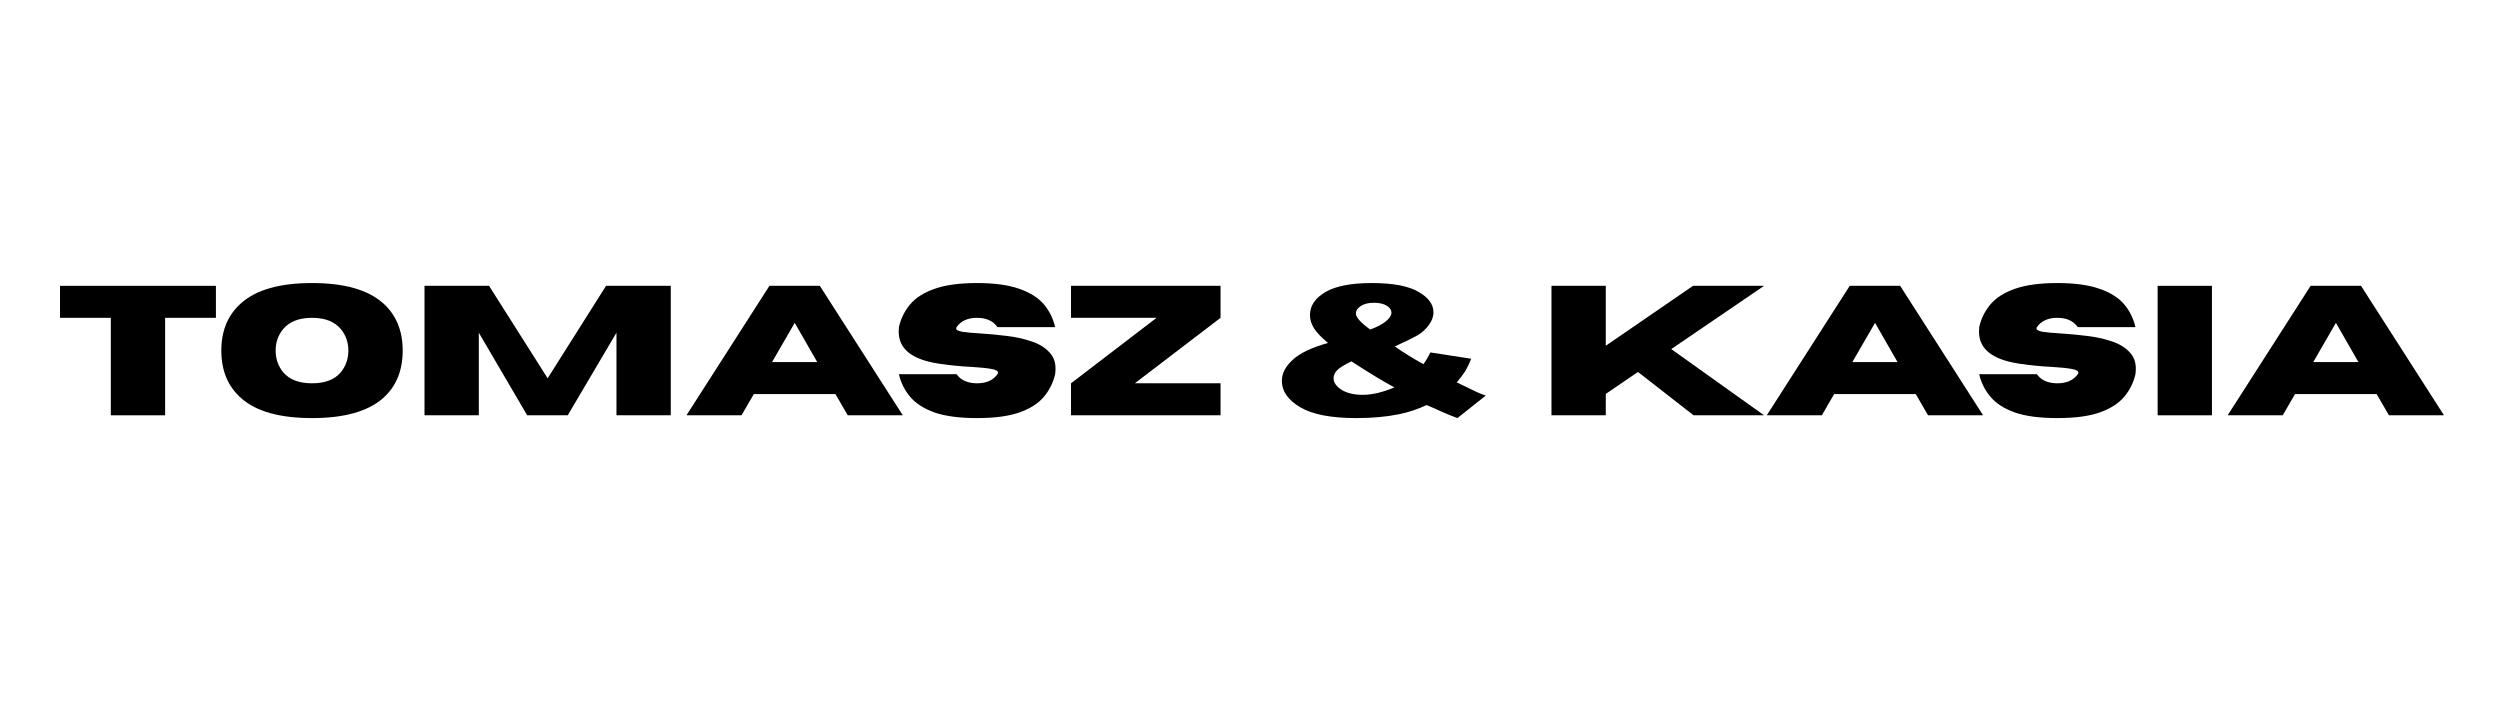 <svg xmlns="http://www.w3.org/2000/svg" xmlns:xlink="http://www.w3.org/1999/xlink" width="280" zoomAndPan="magnify" viewBox="0 0 210 60" height="80" preserveAspectRatio="xMidYMid meet" version="1.0"><defs><g/><clipPath id="00ce7a37f5"><path d="M 183 3 L 201.68 3 L 201.68 14 L 183 14 Z M 183 3 " clip-rule="nonzero"/></clipPath><clipPath id="a071f148ac"><rect x="0" width="202" y="0" height="18"/></clipPath></defs><g transform="matrix(1, 0, 0, 1, 4, 21)"><g clip-path="url(#a071f148ac)"><g fill="#000000" fill-opacity="1"><g transform="translate(0.589, 13.885)"><g><path d="M 9.281 0 L 4.719 0 L 4.719 -8.188 L 0.453 -8.188 L 0.453 -10.875 L 13.547 -10.875 L 13.547 -8.188 L 9.281 -8.188 Z M 9.281 0 "/></g></g></g><g fill="#000000" fill-opacity="1"><g transform="translate(13.982, 13.885)"><g><path d="M 8.234 0.234 C 5.535 0.234 3.555 -0.316 2.297 -1.422 C 1.172 -2.398 0.609 -3.738 0.609 -5.438 C 0.609 -7.125 1.172 -8.457 2.297 -9.438 C 3.555 -10.551 5.535 -11.109 8.234 -11.109 C 10.922 -11.109 12.898 -10.551 14.172 -9.438 C 15.285 -8.457 15.844 -7.125 15.844 -5.438 C 15.844 -3.738 15.285 -2.398 14.172 -1.422 C 12.898 -0.316 10.922 0.234 8.234 0.234 Z M 8.234 -2.688 C 9.328 -2.688 10.133 -3 10.656 -3.625 C 11.07 -4.145 11.281 -4.75 11.281 -5.438 C 11.281 -6.125 11.07 -6.723 10.656 -7.234 C 10.133 -7.867 9.328 -8.188 8.234 -8.188 C 7.129 -8.188 6.316 -7.867 5.797 -7.234 C 5.379 -6.723 5.172 -6.125 5.172 -5.438 C 5.172 -4.75 5.379 -4.145 5.797 -3.625 C 6.316 -3 7.129 -2.688 8.234 -2.688 Z M 8.234 -2.688 "/></g></g></g><g fill="#000000" fill-opacity="1"><g transform="translate(30.439, 13.885)"><g><path d="M 21.906 0 L 17.344 0 L 17.344 -6.938 L 13.25 0 L 9.844 0 L 5.781 -6.938 L 5.781 0 L 1.219 0 L 1.219 -10.875 L 6.641 -10.875 L 11.562 -3.109 L 16.469 -10.875 L 21.906 -10.875 Z M 21.906 0 "/></g></g></g><g fill="#000000" fill-opacity="1"><g transform="translate(53.554, 13.885)"><g><path d="M 18.281 0 L 13.656 0 L 12.625 -1.781 L 5.766 -1.781 L 4.734 0 L 0.109 0 L 7.078 -10.875 L 11.312 -10.875 Z M 11.094 -4.469 L 9.203 -7.766 L 7.297 -4.469 Z M 11.094 -4.469 "/></g></g></g><g fill="#000000" fill-opacity="1"><g transform="translate(70.882, 13.885)"><g><path d="M 7.188 0.234 C 5.719 0.234 4.531 0.078 3.625 -0.234 C 2.727 -0.555 2.047 -0.992 1.578 -1.547 C 1.109 -2.098 0.789 -2.734 0.625 -3.453 L 5.469 -3.453 C 5.832 -2.941 6.406 -2.688 7.188 -2.688 C 7.969 -2.688 8.539 -2.941 8.906 -3.453 C 8.938 -3.504 8.953 -3.551 8.953 -3.594 C 8.953 -3.727 8.77 -3.828 8.406 -3.891 C 8.039 -3.961 7.5 -4.02 6.781 -4.062 C 5.883 -4.102 4.938 -4.195 3.938 -4.344 C 1.719 -4.688 0.609 -5.578 0.609 -7.016 C 0.609 -7.141 0.613 -7.27 0.625 -7.406 C 0.789 -8.133 1.109 -8.773 1.578 -9.328 C 2.047 -9.879 2.727 -10.312 3.625 -10.625 C 4.531 -10.945 5.719 -11.109 7.188 -11.109 C 8.656 -11.109 9.836 -10.945 10.734 -10.625 C 11.641 -10.312 12.328 -9.879 12.797 -9.328 C 13.266 -8.773 13.582 -8.133 13.75 -7.406 L 8.906 -7.406 C 8.539 -7.926 7.969 -8.188 7.188 -8.188 C 6.406 -8.188 5.832 -7.926 5.469 -7.406 C 5.445 -7.363 5.438 -7.328 5.438 -7.297 C 5.438 -7.172 5.609 -7.078 5.953 -7.016 C 6.297 -6.961 6.805 -6.914 7.484 -6.875 C 8.16 -6.832 8.879 -6.766 9.641 -6.672 C 10.41 -6.586 11.125 -6.43 11.781 -6.203 C 12.445 -5.984 12.969 -5.648 13.344 -5.203 C 13.633 -4.867 13.781 -4.441 13.781 -3.922 C 13.781 -3.773 13.77 -3.617 13.75 -3.453 C 13.582 -2.734 13.266 -2.098 12.797 -1.547 C 12.328 -0.992 11.641 -0.555 10.734 -0.234 C 9.836 0.078 8.656 0.234 7.188 0.234 Z M 7.188 0.234 "/></g></g></g><g fill="#000000" fill-opacity="1"><g transform="translate(85.276, 13.885)"><g><path d="M 13.25 0 L 0.688 0 L 0.688 -2.688 L 7.875 -8.188 L 0.688 -8.188 L 0.688 -10.875 L 13.25 -10.875 L 13.25 -8.188 L 6.047 -2.688 L 13.25 -2.688 Z M 13.25 0 "/></g></g></g><g fill="#000000" fill-opacity="1"><g transform="translate(99.215, 13.885)"><g/></g></g><g fill="#000000" fill-opacity="1"><g transform="translate(103.067, 13.885)"><g><path d="M 15.359 0.234 L 17.734 -1.656 C 17.41 -1.77 17.148 -1.875 16.953 -1.969 L 15.297 -2.766 C 15.598 -3.117 15.832 -3.426 16 -3.688 C 16.164 -3.957 16.336 -4.312 16.516 -4.75 L 13.078 -5.281 C 12.922 -4.938 12.727 -4.609 12.5 -4.297 C 11.664 -4.754 10.863 -5.25 10.094 -5.781 C 11.02 -6.207 11.664 -6.523 12.031 -6.734 C 12.395 -6.953 12.703 -7.234 12.953 -7.578 C 13.211 -7.922 13.344 -8.281 13.344 -8.656 C 13.344 -9.32 12.922 -9.895 12.078 -10.375 C 11.242 -10.863 9.938 -11.109 8.156 -11.109 C 6.414 -11.109 5.113 -10.852 4.25 -10.344 C 3.395 -9.832 2.969 -9.191 2.969 -8.422 C 2.969 -8.047 3.078 -7.68 3.297 -7.328 C 3.516 -6.973 3.91 -6.555 4.484 -6.078 C 3.109 -5.691 2.117 -5.219 1.516 -4.656 C 0.91 -4.102 0.609 -3.516 0.609 -2.891 C 0.609 -2.023 1.125 -1.285 2.156 -0.672 C 3.188 -0.066 4.754 0.234 6.859 0.234 C 8.211 0.234 9.414 0.125 10.469 -0.094 C 11.238 -0.25 12.004 -0.504 12.766 -0.859 C 13.129 -0.711 13.547 -0.531 14.016 -0.312 C 14.484 -0.102 14.93 0.078 15.359 0.234 Z M 7.406 -1.719 C 6.676 -1.719 6.082 -1.859 5.625 -2.141 C 5.176 -2.43 4.953 -2.754 4.953 -3.109 C 4.953 -3.348 5.051 -3.57 5.25 -3.781 C 5.445 -3.988 5.848 -4.238 6.453 -4.531 C 7.91 -3.582 9.113 -2.852 10.062 -2.344 C 9.07 -1.926 8.188 -1.719 7.406 -1.719 Z M 8.031 -7.203 C 7.227 -7.785 6.828 -8.234 6.828 -8.547 C 6.828 -8.797 6.969 -9.008 7.25 -9.188 C 7.531 -9.363 7.895 -9.453 8.344 -9.453 C 8.801 -9.453 9.16 -9.367 9.422 -9.203 C 9.68 -9.047 9.812 -8.848 9.812 -8.609 C 9.812 -8.391 9.656 -8.148 9.344 -7.891 C 9.031 -7.641 8.594 -7.41 8.031 -7.203 Z M 8.031 -7.203 "/></g></g></g><g fill="#000000" fill-opacity="1"><g transform="translate(121.253, 13.885)"><g/></g></g><g fill="#000000" fill-opacity="1"><g transform="translate(125.105, 13.885)"><g><path d="M 19.078 0 L 13.156 0 L 8.484 -3.641 L 5.781 -1.797 L 5.781 0 L 1.219 0 L 1.219 -10.875 L 5.781 -10.875 L 5.781 -5.844 L 13.109 -10.875 L 19.078 -10.875 L 11.281 -5.562 Z M 19.078 0 "/></g></g></g><g fill="#000000" fill-opacity="1"><g transform="translate(144.3, 13.885)"><g><path d="M 18.281 0 L 13.656 0 L 12.625 -1.781 L 5.766 -1.781 L 4.734 0 L 0.109 0 L 7.078 -10.875 L 11.312 -10.875 Z M 11.094 -4.469 L 9.203 -7.766 L 7.297 -4.469 Z M 11.094 -4.469 "/></g></g></g><g fill="#000000" fill-opacity="1"><g transform="translate(161.628, 13.885)"><g><path d="M 7.188 0.234 C 5.719 0.234 4.531 0.078 3.625 -0.234 C 2.727 -0.555 2.047 -0.992 1.578 -1.547 C 1.109 -2.098 0.789 -2.734 0.625 -3.453 L 5.469 -3.453 C 5.832 -2.941 6.406 -2.688 7.188 -2.688 C 7.969 -2.688 8.539 -2.941 8.906 -3.453 C 8.938 -3.504 8.953 -3.551 8.953 -3.594 C 8.953 -3.727 8.77 -3.828 8.406 -3.891 C 8.039 -3.961 7.5 -4.02 6.781 -4.062 C 5.883 -4.102 4.938 -4.195 3.938 -4.344 C 1.719 -4.688 0.609 -5.578 0.609 -7.016 C 0.609 -7.141 0.613 -7.27 0.625 -7.406 C 0.789 -8.133 1.109 -8.773 1.578 -9.328 C 2.047 -9.879 2.727 -10.312 3.625 -10.625 C 4.531 -10.945 5.719 -11.109 7.188 -11.109 C 8.656 -11.109 9.836 -10.945 10.734 -10.625 C 11.641 -10.312 12.328 -9.879 12.797 -9.328 C 13.266 -8.773 13.582 -8.133 13.75 -7.406 L 8.906 -7.406 C 8.539 -7.926 7.969 -8.188 7.188 -8.188 C 6.406 -8.188 5.832 -7.926 5.469 -7.406 C 5.445 -7.363 5.438 -7.328 5.438 -7.297 C 5.438 -7.172 5.609 -7.078 5.953 -7.016 C 6.297 -6.961 6.805 -6.914 7.484 -6.875 C 8.16 -6.832 8.879 -6.766 9.641 -6.672 C 10.41 -6.586 11.125 -6.43 11.781 -6.203 C 12.445 -5.984 12.969 -5.648 13.344 -5.203 C 13.633 -4.867 13.781 -4.441 13.781 -3.922 C 13.781 -3.773 13.77 -3.617 13.75 -3.453 C 13.582 -2.734 13.266 -2.098 12.797 -1.547 C 12.328 -0.992 11.641 -0.555 10.734 -0.234 C 9.836 0.078 8.656 0.234 7.188 0.234 Z M 7.188 0.234 "/></g></g></g><g fill="#000000" fill-opacity="1"><g transform="translate(176.022, 13.885)"><g><path d="M 5.781 0 L 1.219 0 L 1.219 -10.875 L 5.781 -10.875 Z M 5.781 0 "/></g></g></g><g clip-path="url(#00ce7a37f5)"><g fill="#000000" fill-opacity="1"><g transform="translate(183.014, 13.885)"><g><path d="M 18.281 0 L 13.656 0 L 12.625 -1.781 L 5.766 -1.781 L 4.734 0 L 0.109 0 L 7.078 -10.875 L 11.312 -10.875 Z M 11.094 -4.469 L 9.203 -7.766 L 7.297 -4.469 Z M 11.094 -4.469 "/></g></g></g></g></g></g></svg>